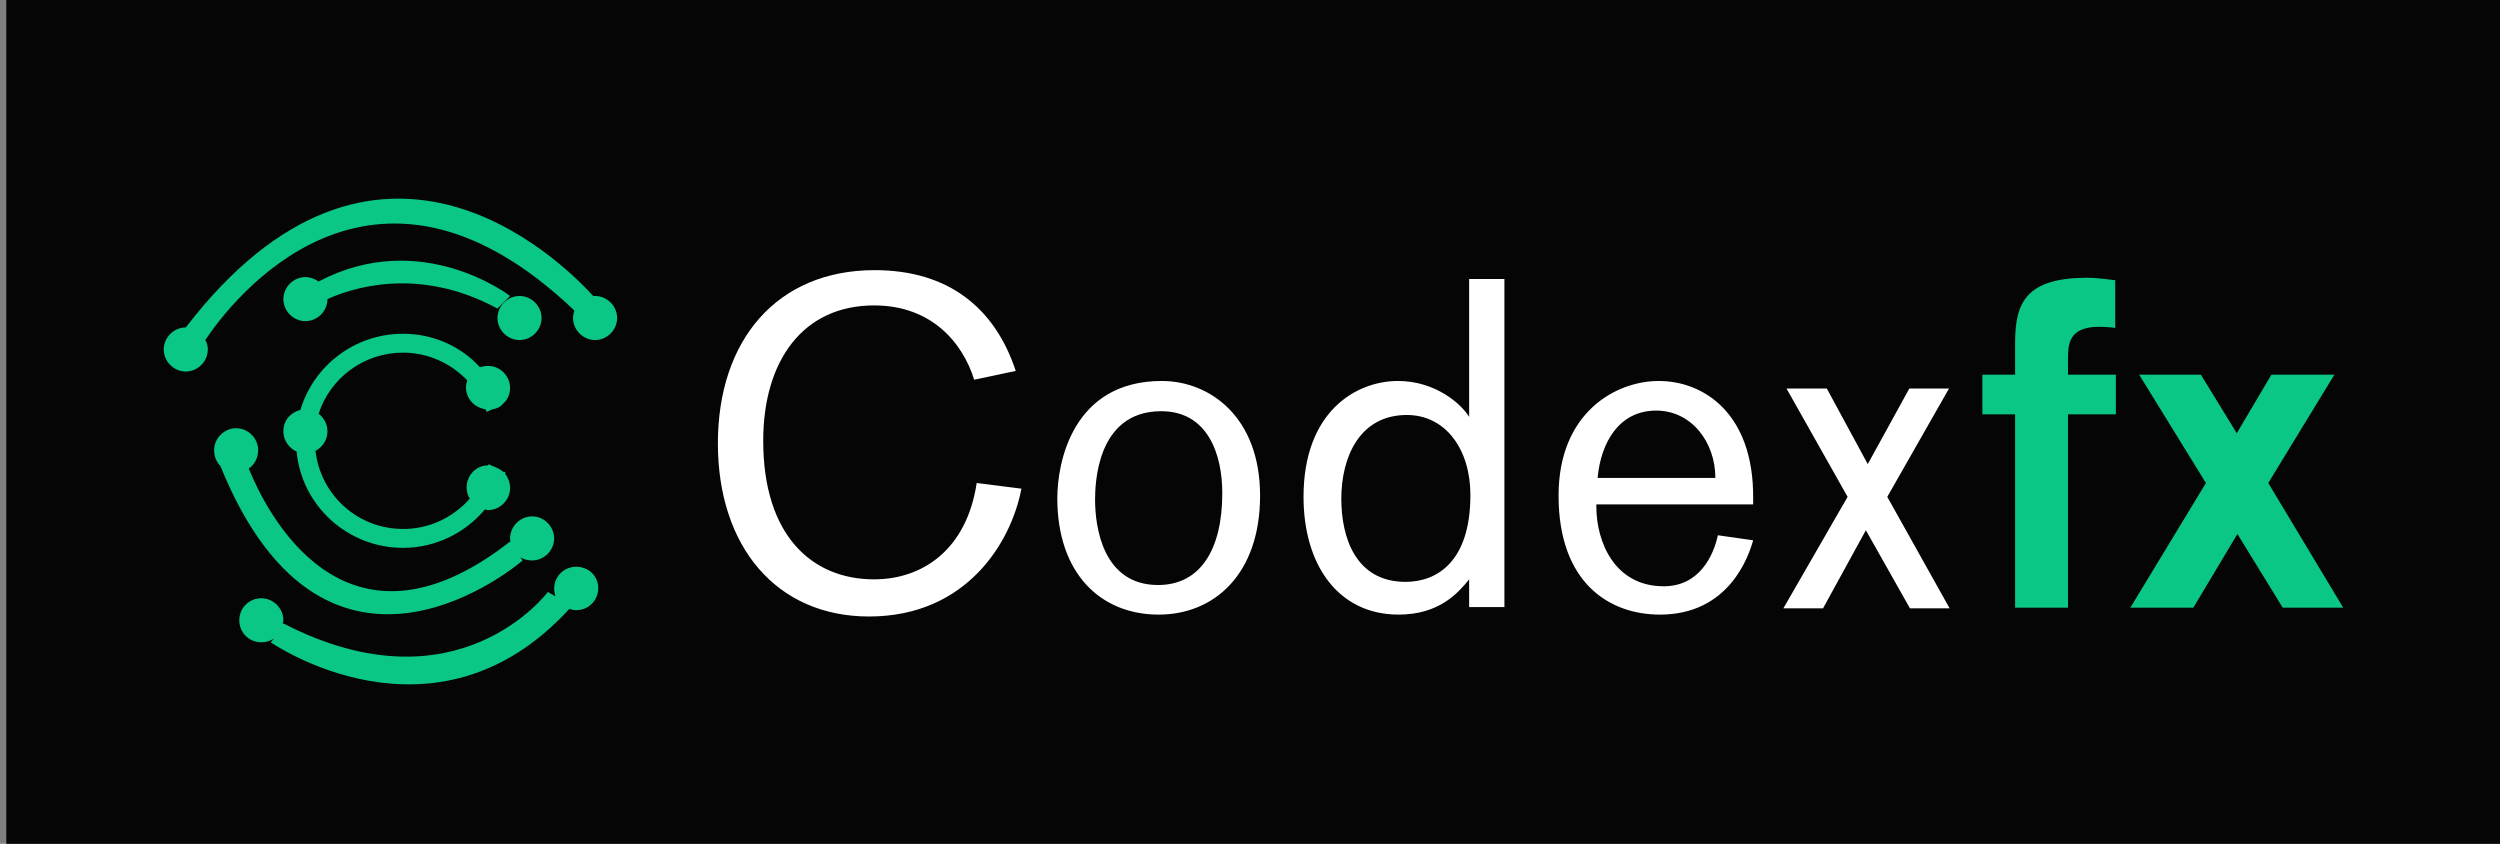 <?xml version="1.0" encoding="utf-8"?>
<!-- Generator: Adobe Illustrator 24.3.0, SVG Export Plug-In . SVG Version: 6.00 Build 0)  -->
<svg version="1.1" xmlns="http://www.w3.org/2000/svg" xmlns:xlink="http://www.w3.org/1999/xlink" x="0px" y="0px"
	 viewBox="0 0 397 134" style="enable-background:new 0 0 397 134;" xml:space="preserve">
<rect x="0" y="0" width="397" height="134" fill="#808080" stroke="none"/>
<style type="text/css">
	.st0{enable-background:new    ;}
	.st1{fill:#050505;}
	.st2{fill:#0AC785;}
	.st3{fill:#FFFFFF;}
</style>
<g id="Shape_2_1_" class="st0">
	<rect x="1" y="-1" class="st1" width="398" height="137"/>
	<g id="Shape_2">
		<g>
			<path class="st2" d="M82.5,54c1.9,0,3.5-1.6,3.5-3.5S84.4,47,82.5,47S79,48.6,79,50.5S80.6,54,82.5,54z M47.1,71.7
				C47.9,80.3,55.2,87,64,87c5.2,0,9.9-2.4,13-6.1c0.2,0,0.3,0.1,0.5,0.1c1.9,0,3.5-1.6,3.5-3.5c0-0.9-0.3-1.6-0.8-2.3
				c0-0.1,0.1-0.2,0.1-0.3L80,75l-0.1-0.1c-0.5-0.4-1.1-0.7-1.7-0.9l-0.6-0.3c0,0.1-0.1,0.2-0.1,0.2c-1.9,0-3.4,1.6-3.4,3.5
				c0,0.7,0.2,1.3,0.5,1.8C71.9,82.2,68.2,84,64,84c-7.2,0-13.1-5.4-13.9-12.4c1.1-0.6,1.9-1.7,1.9-3.1c0-1.1-0.5-2.1-1.4-2.8
				C52.4,60.1,57.7,56,64,56c4,0,7.6,1.7,10.2,4.4c-0.1,0.4-0.2,0.7-0.2,1.1c0,1.8,1.3,3.2,3.1,3.5c0.1,0.1,0.1,0.3,0.2,0.4l0.9-0.4
				c0.7-0.1,1.3-0.4,1.7-0.9l0,0c0,0,0,0,0,0c0.7-0.6,1.1-1.5,1.1-2.5c0-1.9-1.6-3.5-3.5-3.5c-0.4,0-0.9,0.1-1.3,0.2
				C73.2,55,68.8,53,64,53c-7.7,0-14.2,5.1-16.3,12.1c-1.6,0.4-2.7,1.7-2.7,3.4C45,69.9,45.9,71.2,47.1,71.7z M83,89l-0.4-0.5
				c0.5,0.3,1.2,0.5,1.9,0.5c1.9,0,3.5-1.6,3.5-3.5c0-1.9-1.6-3.5-3.5-3.5S81,83.6,81,85.5c0,0.2,0,0.4,0.1,0.6L81,86
				c-26.5,20.7-38.9-5.2-41.5-11.6c0.9-0.6,1.5-1.7,1.5-2.9c0-1.9-1.6-3.5-3.5-3.5S34,69.6,34,71.5c0,1,0.4,1.9,1,2.5l0,0
				C52,116,83,89,83,89z M91.5,90c-1.9,0-3.5,1.5-3.5,3.5c0,0.4,0.1,0.8,0.2,1.2L87,94c0,0-14.3,19.3-42,5l-0.1,0.1
				c0-0.2,0.1-0.4,0.1-0.6c0-1.9-1.6-3.5-3.5-3.5S38,96.5,38,98.5s1.6,3.5,3.5,3.5c0.7,0,1.4-0.2,2-0.6L43,102c0,0,26,18.1,47.4-5.3
				c0.4,0.1,0.7,0.2,1.1,0.2c1.9,0,3.5-1.5,3.5-3.5S93.4,90,91.5,90z M94.5,47c-0.1,0-0.2,0-0.3,0c-5.3-5.8-34.4-34.4-64.7,5
				c-1.9,0-3.5,1.6-3.5,3.5c0,1.9,1.6,3.5,3.5,3.5s3.5-1.6,3.5-3.5c0-0.5-0.1-1-0.4-1.5c4-6,26.3-35.5,58.6-4.7
				c-0.1,0.4-0.2,0.8-0.2,1.2c0,1.9,1.6,3.5,3.5,3.5s3.5-1.6,3.5-3.5S96.4,47,94.5,47z M50.6,44.7C50,44.3,49.3,44,48.5,44
				c-1.9,0-3.5,1.6-3.5,3.5s1.6,3.5,3.5,3.5s3.5-1.6,3.5-3.5c0,0,0,0,0,0C55.3,46,66.1,42,79,49l2-2C81,47,66.9,36.1,50.6,44.7z"/>
		</g>
	</g>
</g>
<g id="Codex_1_" class="st0">
	<g id="Codex">
		<g>
			<path class="st3" d="M138.8,92c-9.9,0-17.6-7-17.6-22c0-12.7,6.3-21.5,17.6-21.5c9.2,0,14.1,6,15.9,11.8l6.6-1.4
				c-3.3-10-10.7-16-22.4-16c-15.6,0-24.9,11.2-24.9,27.5c0,16.4,9.3,27.5,24,27.5c15.5,0,22.6-11.8,24.2-20.3l-7.1-0.9
				C153.5,87.3,146.5,92,138.8,92z M184.5,60.5c-14.2,0-16.6,13-16.6,18.6c0,12,6.9,18.5,16.1,18.5c8.8,0,16.1-6.4,16.1-18.9
				C200.1,66.2,192.1,60.5,184.5,60.5z M183.9,92.9c-8.8,0-10-9.3-10-13.5c0-2.2,0.1-14.1,10.5-14.1c7.5,0,9.7,7,9.7,13
				C194.1,87.3,190.6,92.9,183.9,92.9z M233.3,66.2c-1.2-2-5.3-5.7-11.3-5.7c-6.7,0-15,4.9-15,18.4c0,10.8,5.5,18.7,15.1,18.7
				c6.5,0,9.5-3.5,11.2-5.6v4.4h5.6V44.3h-5.6V66.2z M223.2,92.4c-7.9,0-10.2-7-10.2-13.2c0-6.6,2.9-13.3,10.4-13.3
				c6.2,0,10.1,5.5,10.1,12.7C233.5,89.3,228.1,92.4,223.2,92.4z M263.4,60.5c-6.8,0-15.9,5-15.9,18.2c0,13.8,8,18.9,16.1,18.9
				c11,0,14.1-9.3,14.8-11.8l-5.6-0.8c-0.7,3.2-2.9,8.1-8.6,8.1c-7.9,0-10.7-7.2-10.7-12.6v-0.4h24.9v-1
				C278.5,65.7,270.6,60.5,263.4,60.5z M253.7,75.9c0.5-5.6,3.4-10.7,9.3-10.7c5.6,0,9.4,5,9.4,10.7H253.7z M309.5,61.7h-6.3
				l-6.6,12l-6.5-12h-6.4l9.7,17.2l-10.2,17.7h6.3l6.8-12.4l7,12.4h6.3l-9.9-17.7L309.5,61.7z"/>
		</g>
	</g>
</g>
<g id="fx_1_" class="st0">
	<g id="fx">
		<g>
			<path class="st2" d="M320,54.4v5.1h-5.2v6.3h5.2v30.7h8.4V65.8h7.6v-6.3h-7.6V57c0-2.3,0.1-5.1,4.9-5.1c1,0,2.4,0.1,2.6,0.2v-7.6
				c-1.6-0.2-3.1-0.4-4.7-0.4C321.8,44.2,320,48,320,54.4z M360.2,76.7l10.5-17.2h-10l-5.5,9.3l-5.7-9.3h-9.8l10.6,17.2l-12,19.8h10
				l7-11.7l7.2,11.7h9.6L360.2,76.7z"/>
		</g>
	</g>
</g>
</svg>
